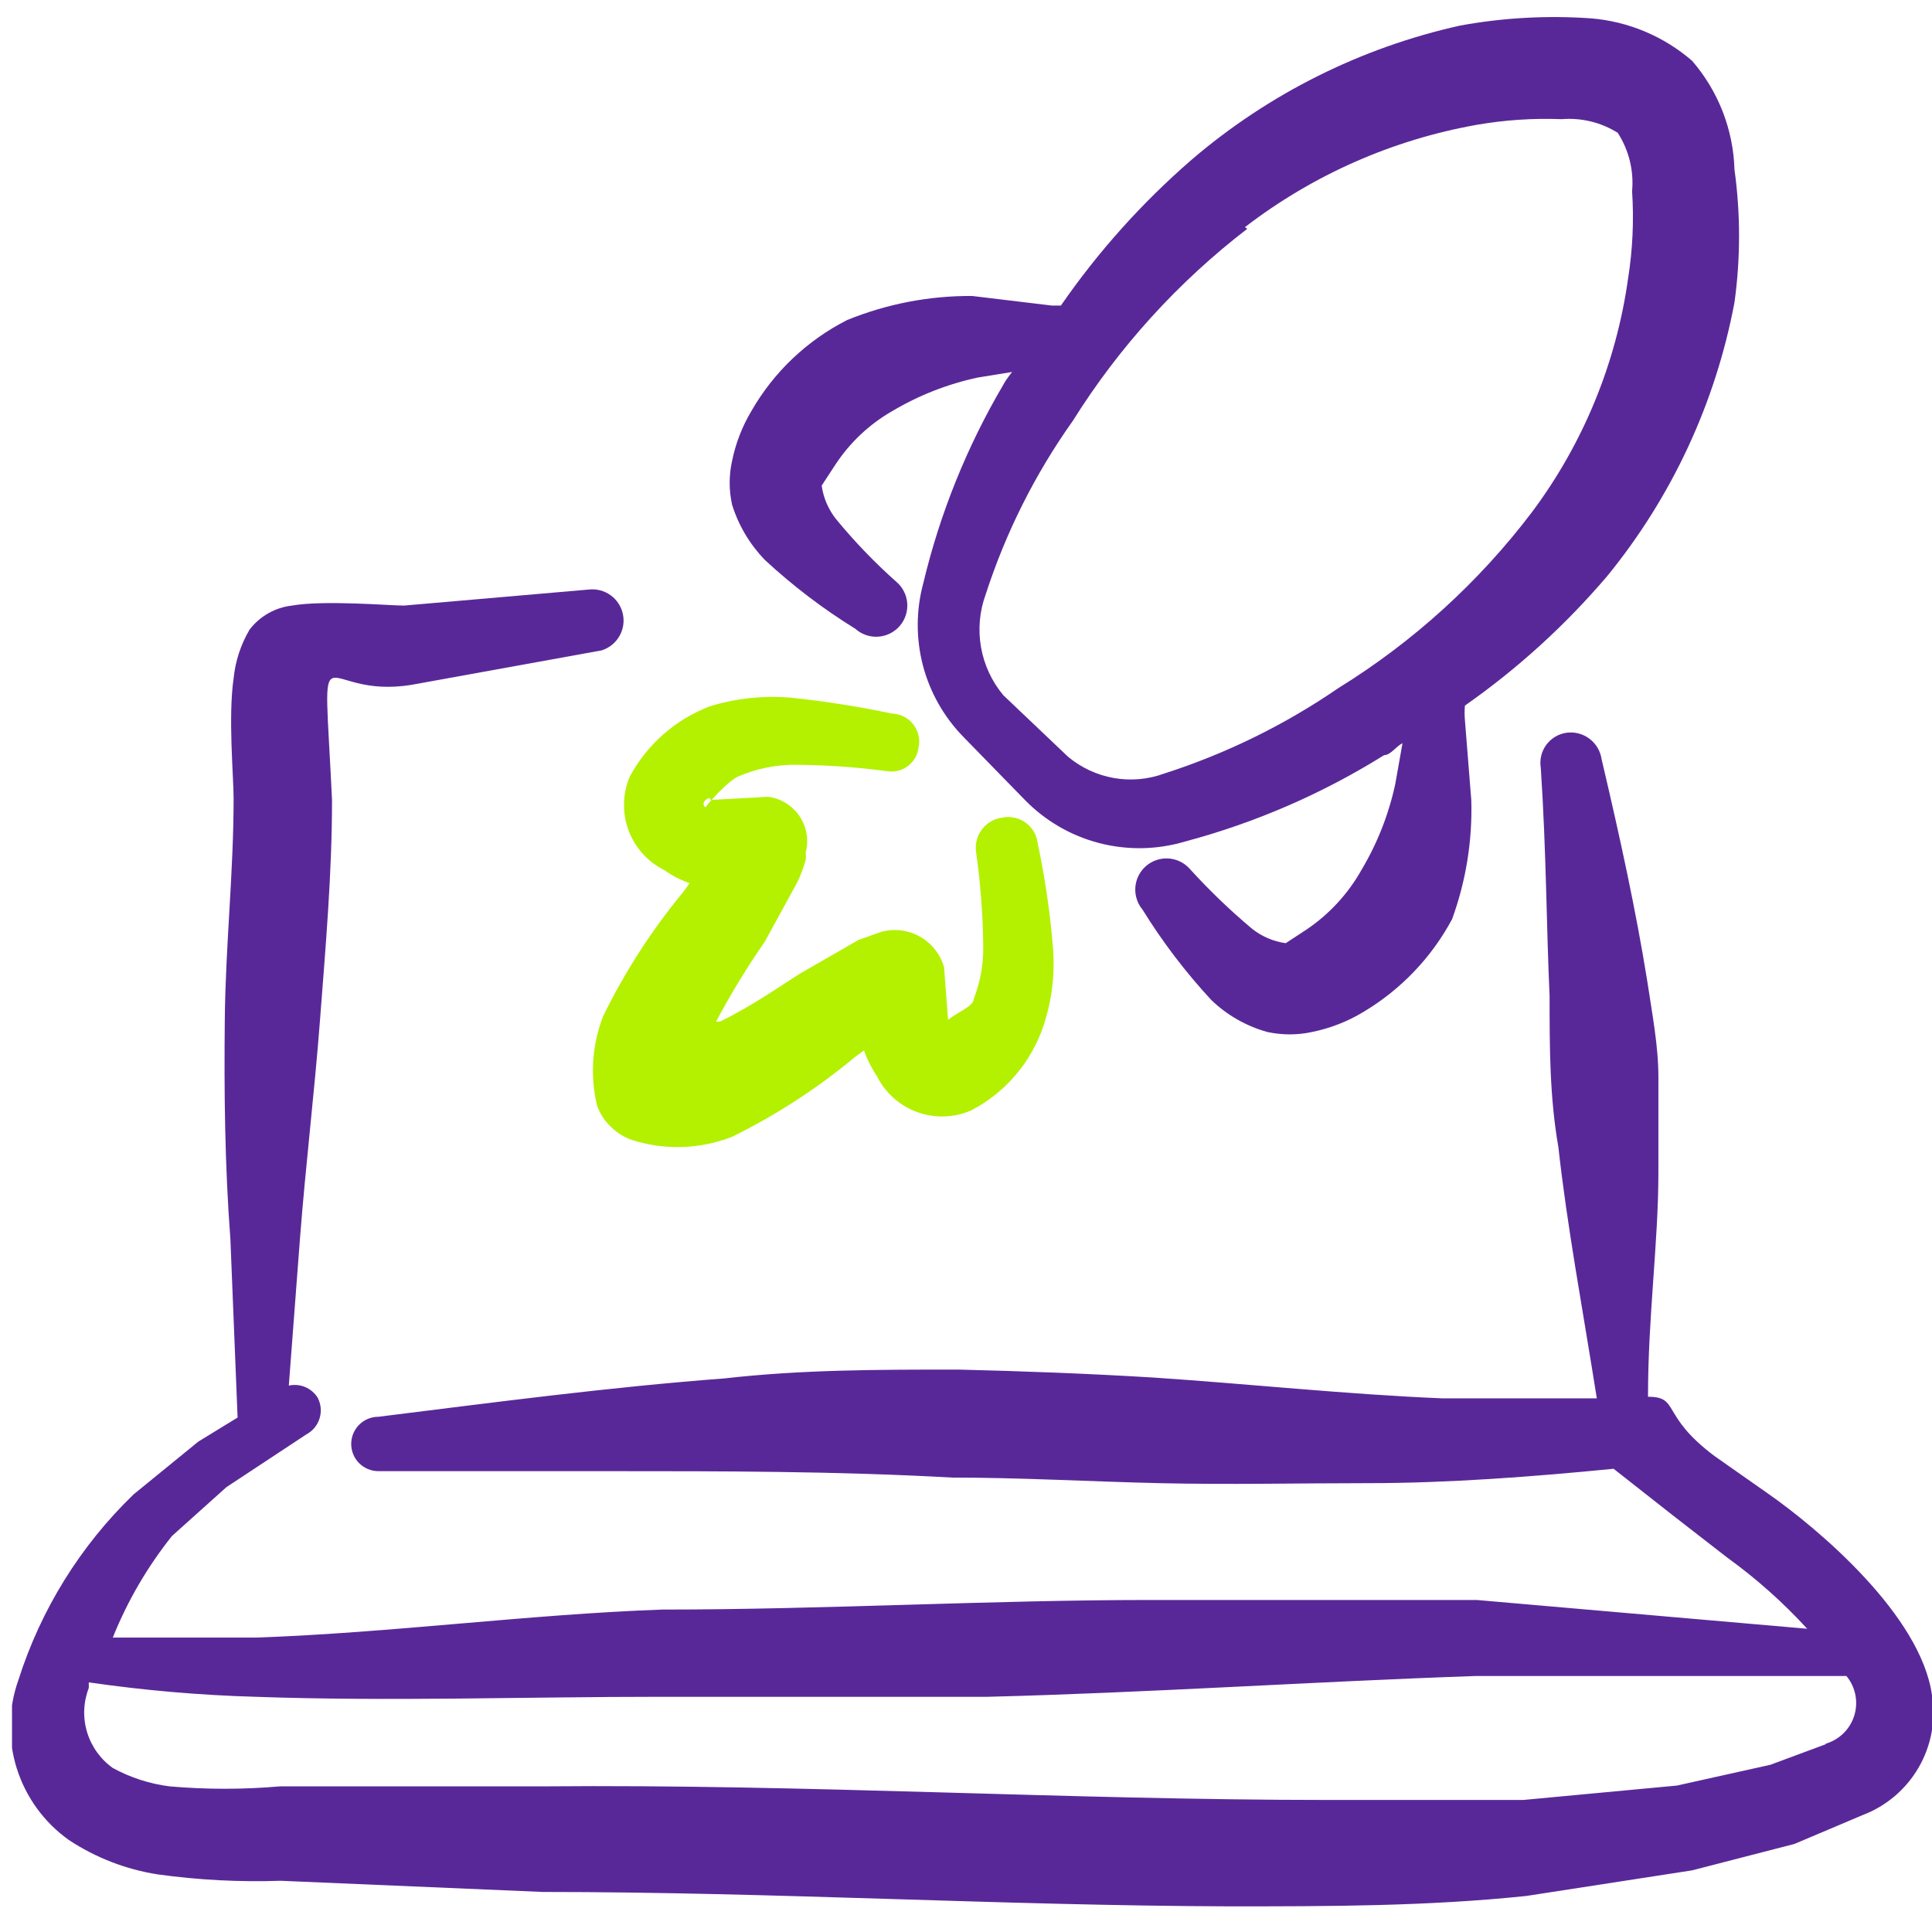 <svg xmlns="http://www.w3.org/2000/svg" width="47" height="47" viewBox="0 0 47 47" fill="none"><g clip-path="url(#clip0_520_3287)"><path fill-rule="evenodd" clip-rule="evenodd" d="M47 41.239C46.728 39.292 44.236 37.191 43.01 36.334L41.706 35.419C40.383 34.427 40.87 33.979 40.091 33.979C40.091 32.033 40.344 30.223 40.344 28.53V26.195C40.344 25.436 40.188 24.638 40.072 23.859C39.799 22.166 39.429 20.453 38.962 18.468C38.933 18.27 38.827 18.091 38.667 17.971C38.506 17.85 38.305 17.798 38.106 17.826C38.008 17.84 37.914 17.874 37.83 17.925C37.746 17.976 37.672 18.043 37.614 18.123C37.556 18.203 37.515 18.293 37.492 18.389C37.47 18.485 37.467 18.585 37.483 18.682C37.62 20.745 37.62 22.575 37.697 24.229C37.697 25.474 37.697 26.681 37.911 27.907C38.126 29.853 38.495 31.8 38.846 34.018H35.089C32.754 33.921 30.399 33.668 28.064 33.512C26.468 33.415 24.892 33.356 23.315 33.318C21.369 33.318 19.52 33.318 17.632 33.532C14.81 33.746 12.027 34.115 9.205 34.466C9.03 34.466 8.862 34.536 8.737 34.66C8.613 34.784 8.544 34.952 8.544 35.127C8.544 35.303 8.613 35.471 8.737 35.595C8.862 35.719 9.03 35.789 9.205 35.789H14.81C17.593 35.789 20.357 35.789 23.159 35.945C24.833 35.945 26.507 36.042 28.2 36.081C29.893 36.12 31.586 36.081 33.279 36.081C35.226 36.081 37.289 35.925 39.254 35.731L40.714 36.879L42.018 37.891C42.724 38.401 43.376 38.981 43.964 39.623L35.926 38.923H27.986C24.094 38.923 20.065 39.156 16.114 39.156C12.845 39.273 9.536 39.721 6.247 39.837H2.744C3.101 38.948 3.586 38.115 4.184 37.366L5.508 36.178L7.454 34.894C7.609 34.811 7.724 34.671 7.775 34.503C7.827 34.335 7.809 34.154 7.726 33.999C7.654 33.884 7.547 33.795 7.422 33.742C7.297 33.69 7.158 33.678 7.026 33.707L7.298 30.126C7.434 28.355 7.648 26.603 7.785 24.813C7.921 23.022 8.077 21.271 8.077 19.461C7.862 14.907 7.687 17.048 10.023 16.658L14.635 15.822C14.816 15.766 14.969 15.644 15.065 15.481C15.161 15.318 15.193 15.125 15.153 14.94C15.115 14.755 15.008 14.591 14.854 14.48C14.701 14.37 14.512 14.321 14.324 14.342L9.828 14.732C9.478 14.732 7.882 14.595 7.103 14.732C6.901 14.755 6.706 14.818 6.528 14.919C6.351 15.019 6.196 15.154 6.072 15.316C5.858 15.678 5.725 16.084 5.683 16.503C5.547 17.437 5.683 18.896 5.683 19.422C5.683 21.212 5.488 23.003 5.469 24.774C5.449 26.545 5.469 28.355 5.605 30.145L5.78 34.485L4.826 35.069L3.25 36.354C1.956 37.603 0.993 39.155 0.448 40.869C0.201 41.563 0.187 42.318 0.408 43.02C0.63 43.723 1.074 44.334 1.674 44.761C2.325 45.192 3.062 45.477 3.834 45.598C4.827 45.736 5.829 45.788 6.831 45.754L13.214 46.026C18.78 46.026 24.347 46.357 29.893 46.376C32.306 46.376 34.72 46.376 37.133 46.123L41.161 45.501L43.653 44.858L45.307 44.158C45.883 43.941 46.365 43.532 46.674 43C46.983 42.468 47.098 41.846 47 41.239ZM44.431 42.426L43.069 42.932L40.792 43.438L37.055 43.788H32.326C25.962 43.788 19.598 43.399 13.234 43.457H6.812C5.918 43.535 5.019 43.535 4.126 43.457C3.641 43.396 3.172 43.244 2.744 43.01C2.444 42.796 2.224 42.489 2.118 42.137C2.012 41.784 2.027 41.407 2.16 41.063C2.16 41.063 2.16 40.966 2.16 40.927C3.502 41.122 4.853 41.239 6.208 41.278C9.478 41.394 12.806 41.278 16.056 41.278H24.035C27.927 41.18 31.956 40.908 35.907 40.772H44.801H44.918C45.028 40.904 45.103 41.063 45.136 41.233C45.169 41.402 45.159 41.577 45.107 41.742C45.054 41.907 44.962 42.056 44.837 42.175C44.712 42.294 44.559 42.381 44.392 42.426H44.431Z" fill="#592898"></path><path fill-rule="evenodd" clip-rule="evenodd" d="M18.608 13.623C19.285 14.25 20.021 14.811 20.807 15.296C20.882 15.364 20.97 15.415 21.065 15.448C21.16 15.482 21.261 15.495 21.362 15.489C21.462 15.482 21.561 15.456 21.651 15.411C21.741 15.366 21.822 15.304 21.888 15.228C21.954 15.151 22.004 15.063 22.035 14.967C22.066 14.871 22.078 14.77 22.07 14.669C22.062 14.569 22.034 14.471 21.987 14.382C21.941 14.292 21.877 14.213 21.799 14.148C21.274 13.681 20.786 13.173 20.34 12.63C20.152 12.394 20.031 12.112 19.989 11.813L20.32 11.307C20.672 10.77 21.145 10.323 21.702 10.003C22.347 9.619 23.05 9.343 23.784 9.185L24.621 9.049C24.621 9.049 24.465 9.244 24.407 9.361C23.522 10.864 22.866 12.49 22.461 14.187C22.284 14.841 22.281 15.529 22.451 16.185C22.622 16.84 22.961 17.439 23.434 17.924L24.933 19.461C25.428 19.968 26.052 20.331 26.738 20.509C27.424 20.687 28.145 20.675 28.825 20.473C30.536 20.017 32.169 19.309 33.671 18.371C33.827 18.371 33.963 18.157 34.119 18.079L33.943 19.072C33.785 19.806 33.51 20.509 33.126 21.154C32.799 21.739 32.339 22.239 31.783 22.614L31.277 22.945C30.978 22.903 30.696 22.782 30.46 22.595C29.921 22.143 29.414 21.655 28.942 21.135C28.809 20.987 28.623 20.897 28.425 20.884C28.226 20.872 28.031 20.937 27.88 21.067C27.73 21.198 27.636 21.381 27.62 21.58C27.604 21.778 27.666 21.975 27.794 22.128C28.279 22.913 28.84 23.649 29.467 24.327C29.849 24.695 30.318 24.963 30.829 25.105C31.189 25.183 31.56 25.183 31.919 25.105C32.359 25.016 32.781 24.852 33.165 24.619C34.077 24.076 34.824 23.296 35.325 22.361C35.663 21.433 35.822 20.449 35.792 19.461L35.637 17.515C35.627 17.399 35.627 17.281 35.637 17.165C36.921 16.266 38.085 15.206 39.101 14.012C40.672 12.087 41.736 9.798 42.195 7.356C42.343 6.284 42.343 5.197 42.195 4.125C42.166 3.151 41.801 2.216 41.164 1.479C40.476 0.884 39.617 0.523 38.712 0.447C37.645 0.371 36.572 0.43 35.52 0.622C33.105 1.159 30.859 2.282 28.981 3.892C27.779 4.935 26.713 6.125 25.808 7.434H25.594L23.648 7.2C22.608 7.194 21.576 7.392 20.612 7.784C19.634 8.28 18.822 9.051 18.277 10.003C18.055 10.376 17.897 10.784 17.81 11.21C17.731 11.562 17.731 11.927 17.81 12.28C17.967 12.784 18.241 13.243 18.608 13.623ZM30.285 5.527C31.938 4.255 33.874 3.4 35.928 3.036C36.609 2.918 37.301 2.872 37.991 2.899C38.469 2.86 38.947 2.976 39.354 3.23C39.626 3.651 39.75 4.151 39.704 4.651C39.751 5.359 39.718 6.071 39.607 6.772C39.319 8.833 38.516 10.788 37.271 12.455C35.979 14.16 34.382 15.612 32.562 16.737C31.256 17.634 29.827 18.335 28.319 18.819C27.928 18.962 27.506 18.999 27.097 18.927C26.687 18.855 26.303 18.677 25.983 18.41L24.407 16.912C24.127 16.576 23.94 16.173 23.865 15.743C23.79 15.313 23.829 14.87 23.979 14.46C24.467 12.952 25.182 11.528 26.1 10.236C27.225 8.439 28.662 6.858 30.343 5.566L30.285 5.527Z" fill="#592898"></path><path fill-rule="evenodd" clip-rule="evenodd" d="M16.174 21.174C16.358 21.308 16.562 21.413 16.777 21.485L16.622 21.699C15.856 22.625 15.203 23.637 14.675 24.716C14.406 25.404 14.351 26.157 14.52 26.876C14.585 27.076 14.698 27.257 14.851 27.402C14.998 27.552 15.178 27.665 15.376 27.733C16.172 27.987 17.031 27.959 17.809 27.655C18.882 27.127 19.888 26.474 20.806 25.709L21.02 25.553C21.096 25.773 21.201 25.983 21.331 26.176C21.533 26.584 21.885 26.898 22.312 27.054C22.74 27.209 23.211 27.195 23.628 27.012C24.453 26.582 25.08 25.85 25.38 24.969C25.591 24.343 25.671 23.681 25.613 23.023C25.543 22.179 25.42 21.34 25.243 20.512C25.232 20.413 25.2 20.318 25.15 20.232C25.099 20.146 25.032 20.072 24.951 20.013C24.871 19.955 24.779 19.913 24.682 19.892C24.585 19.871 24.485 19.87 24.387 19.89C24.29 19.901 24.195 19.933 24.11 19.981C24.025 20.03 23.95 20.095 23.89 20.173C23.831 20.251 23.787 20.34 23.762 20.435C23.737 20.53 23.731 20.629 23.745 20.726C23.854 21.494 23.912 22.267 23.92 23.042C23.923 23.475 23.844 23.904 23.686 24.307C23.686 24.483 23.258 24.638 23.064 24.813L22.966 23.529C22.876 23.212 22.663 22.943 22.375 22.783C22.086 22.622 21.746 22.582 21.429 22.672L20.884 22.867L19.463 23.684C18.996 23.976 18.315 24.463 17.517 24.852H17.42C17.777 24.181 18.173 23.531 18.607 22.906L19.405 21.446C19.484 21.277 19.549 21.101 19.599 20.921C19.608 20.863 19.608 20.804 19.599 20.746C19.639 20.596 19.647 20.439 19.621 20.285C19.596 20.132 19.538 19.986 19.451 19.857C19.365 19.728 19.251 19.619 19.119 19.537C18.987 19.456 18.839 19.403 18.685 19.384L17.283 19.461C17.283 19.461 17.283 19.364 17.167 19.461C17.05 19.559 17.167 19.656 17.167 19.637C17.167 19.617 17.692 18.994 17.984 18.878C18.391 18.707 18.827 18.614 19.268 18.605C20.043 18.606 20.817 18.658 21.584 18.761C21.672 18.774 21.76 18.771 21.846 18.75C21.931 18.729 22.012 18.691 22.083 18.638C22.153 18.585 22.213 18.519 22.258 18.444C22.302 18.368 22.332 18.284 22.343 18.196C22.367 18.098 22.368 17.996 22.346 17.897C22.325 17.798 22.282 17.706 22.221 17.626C22.159 17.546 22.081 17.48 21.991 17.434C21.901 17.388 21.802 17.363 21.701 17.36C20.878 17.186 20.047 17.056 19.21 16.97C18.554 16.918 17.893 16.99 17.264 17.184C16.431 17.503 15.74 18.111 15.318 18.897C15.143 19.314 15.134 19.782 15.293 20.206C15.452 20.629 15.768 20.976 16.174 21.174Z" fill="#B3F100"></path></g><defs><clipPath id="clip0_520_3287"><rect width="46.708" height="46.708" fill="white" transform="translate(0.292)"></rect></clipPath></defs></svg>